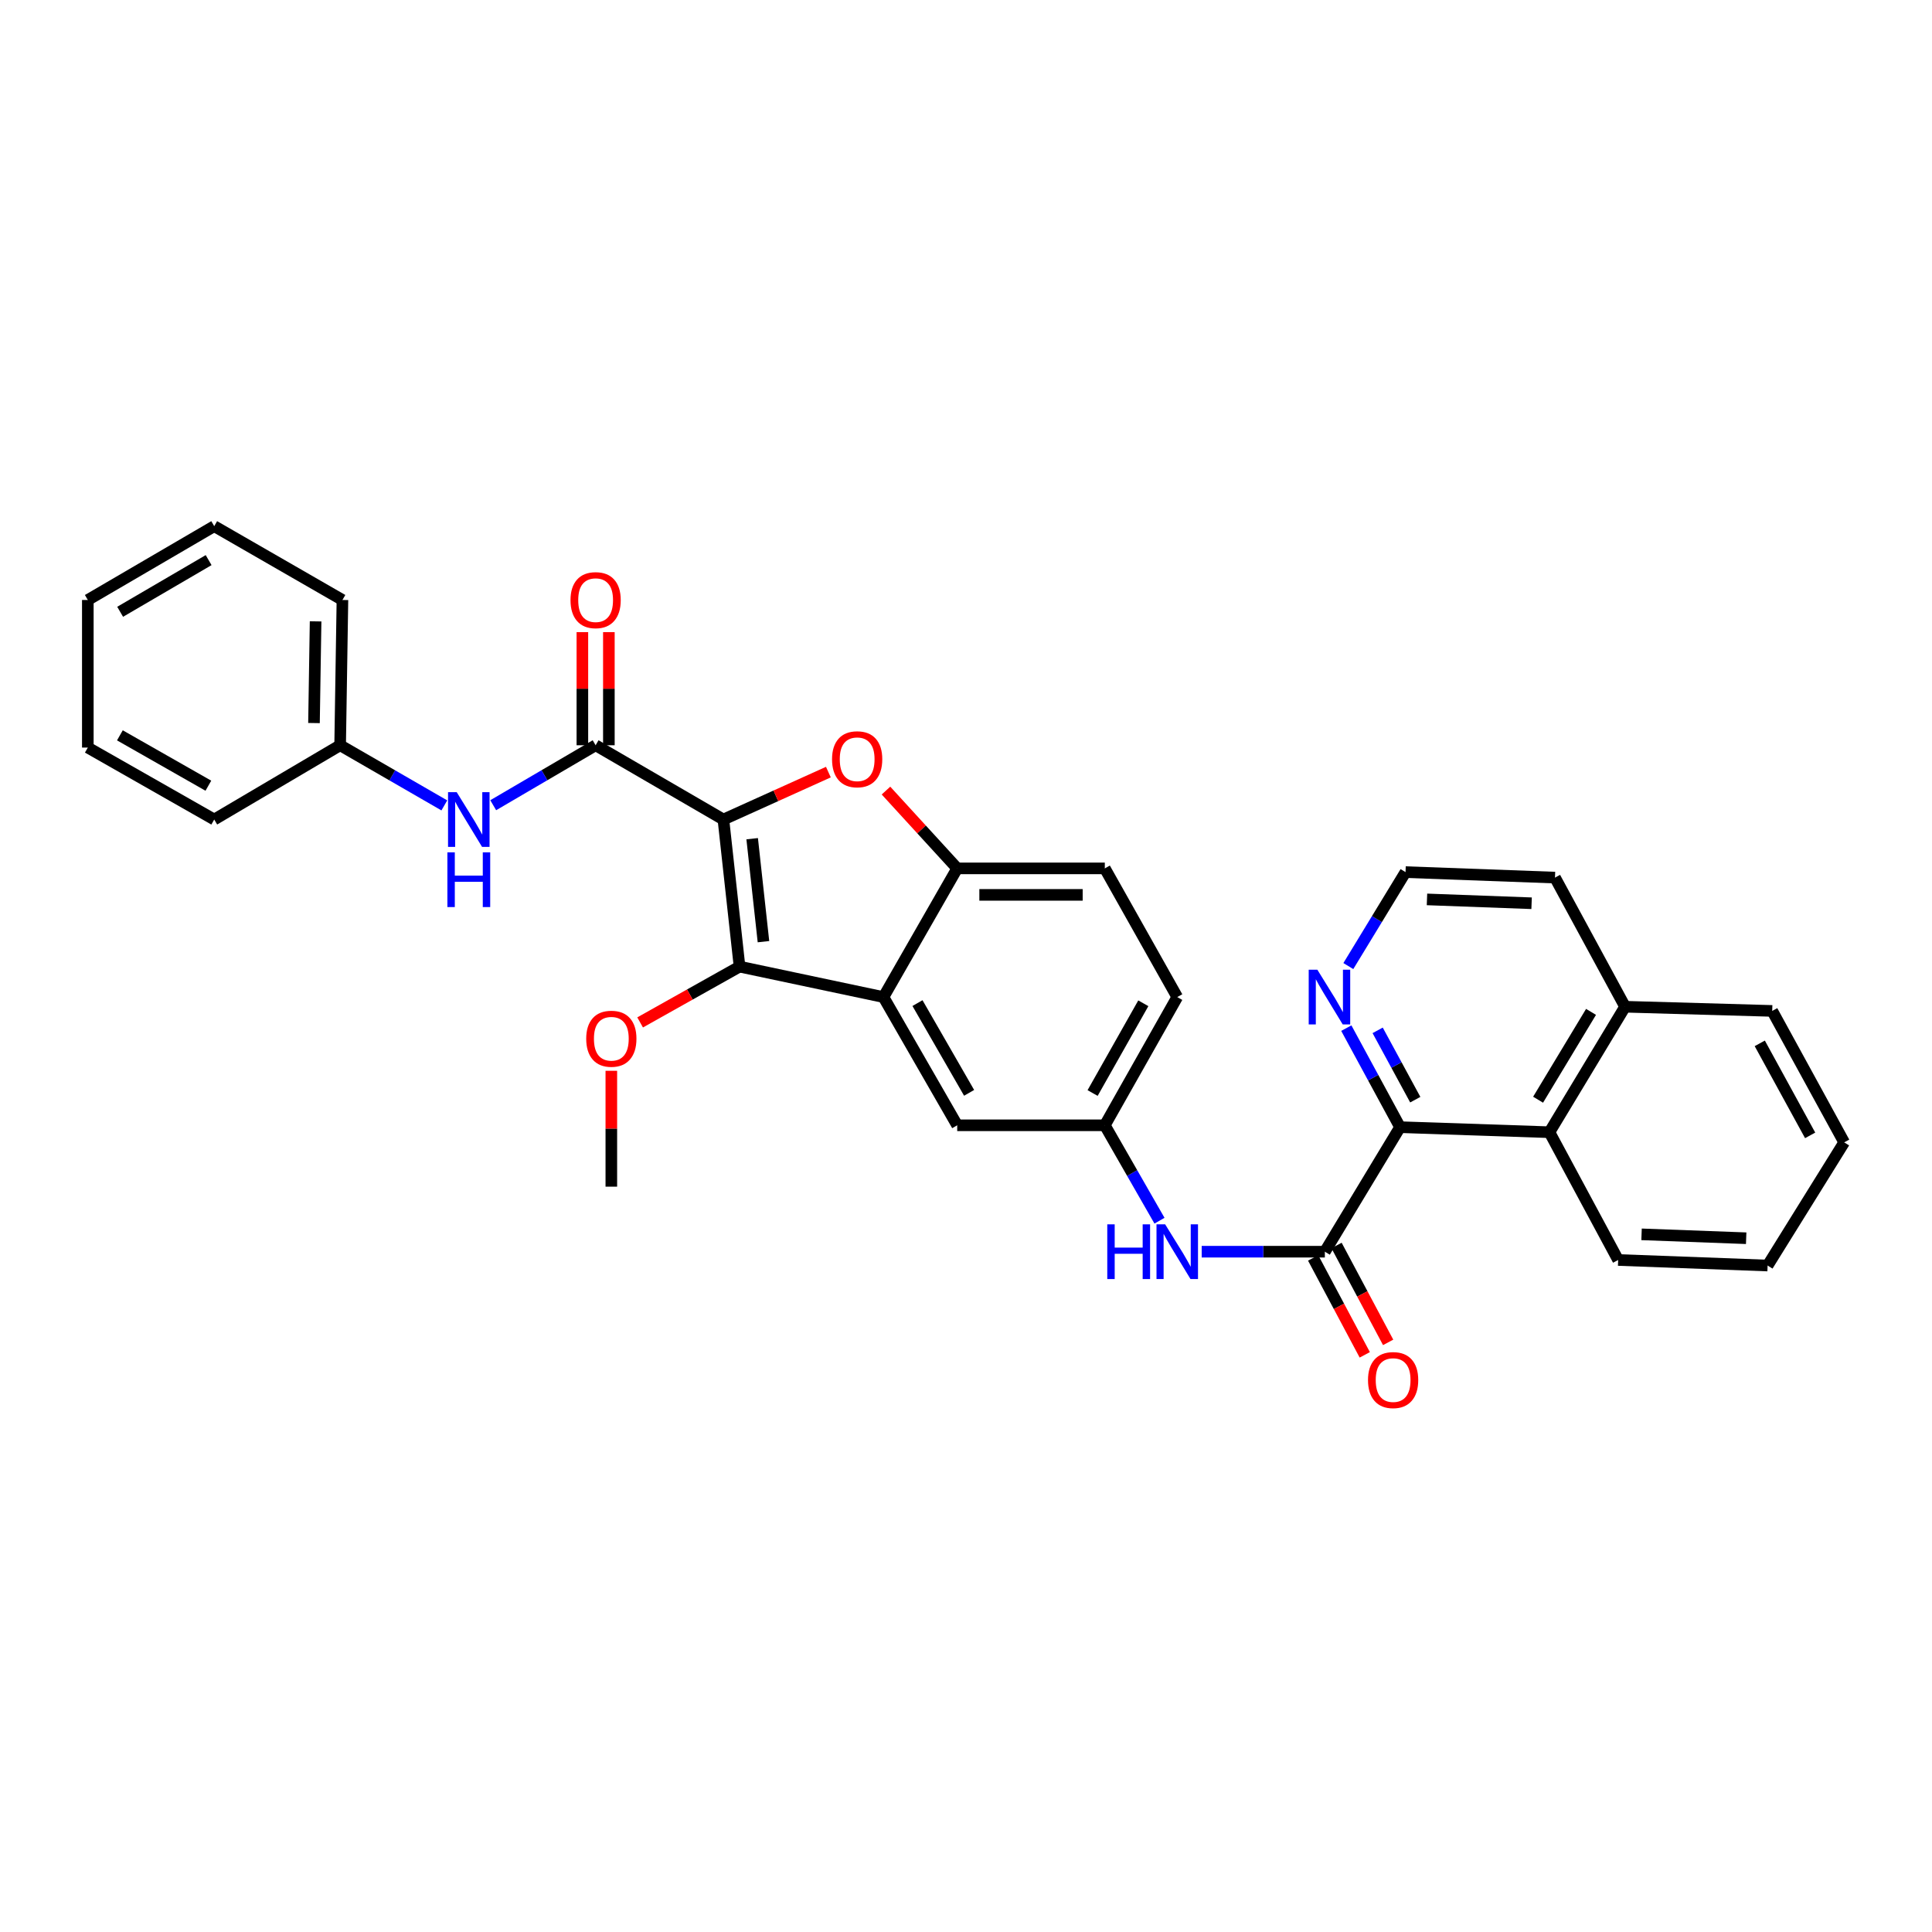 <?xml version='1.0' encoding='iso-8859-1'?>
<svg version='1.1' baseProfile='full'
              xmlns='http://www.w3.org/2000/svg'
                      xmlns:rdkit='http://www.rdkit.org/xml'
                      xmlns:xlink='http://www.w3.org/1999/xlink'
                  xml:space='preserve'
width='1000px' height='1000px' viewBox='0 0 1000 1000'>
<!-- END OF HEADER -->
<rect style='opacity:1.0;fill:#FFFFFF;stroke:none' width='1000' height='1000' x='0' y='0'> </rect>
<path class='bond-0' d='M 374.436,424.185 L 382.786,500.323' style='fill:none;fill-rule:evenodd;stroke:#000000;stroke-width:6px;stroke-linecap:butt;stroke-linejoin:miter;stroke-opacity:1' />
<path class='bond-0' d='M 389.321,434.11 L 395.167,487.407' style='fill:none;fill-rule:evenodd;stroke:#000000;stroke-width:6px;stroke-linecap:butt;stroke-linejoin:miter;stroke-opacity:1' />
<path class='bond-1' d='M 374.436,424.185 L 401.6,411.912' style='fill:none;fill-rule:evenodd;stroke:#000000;stroke-width:6px;stroke-linecap:butt;stroke-linejoin:miter;stroke-opacity:1' />
<path class='bond-1' d='M 401.6,411.912 L 428.765,399.639' style='fill:none;fill-rule:evenodd;stroke:#FF0000;stroke-width:6px;stroke-linecap:butt;stroke-linejoin:miter;stroke-opacity:1' />
<path class='bond-3' d='M 374.436,424.185 L 308.294,385.746' style='fill:none;fill-rule:evenodd;stroke:#000000;stroke-width:6px;stroke-linecap:butt;stroke-linejoin:miter;stroke-opacity:1' />
<path class='bond-2' d='M 382.786,500.323 L 457.272,516.088' style='fill:none;fill-rule:evenodd;stroke:#000000;stroke-width:6px;stroke-linecap:butt;stroke-linejoin:miter;stroke-opacity:1' />
<path class='bond-16' d='M 382.786,500.323 L 357.056,514.763' style='fill:none;fill-rule:evenodd;stroke:#000000;stroke-width:6px;stroke-linecap:butt;stroke-linejoin:miter;stroke-opacity:1' />
<path class='bond-16' d='M 357.056,514.763 L 331.326,529.203' style='fill:none;fill-rule:evenodd;stroke:#FF0000;stroke-width:6px;stroke-linecap:butt;stroke-linejoin:miter;stroke-opacity:1' />
<path class='bond-5' d='M 458.581,409.201 L 477.016,429.337' style='fill:none;fill-rule:evenodd;stroke:#FF0000;stroke-width:6px;stroke-linecap:butt;stroke-linejoin:miter;stroke-opacity:1' />
<path class='bond-5' d='M 477.016,429.337 L 495.451,449.473' style='fill:none;fill-rule:evenodd;stroke:#000000;stroke-width:6px;stroke-linecap:butt;stroke-linejoin:miter;stroke-opacity:1' />
<path class='bond-11' d='M 457.272,516.088 L 495.451,582.451' style='fill:none;fill-rule:evenodd;stroke:#000000;stroke-width:6px;stroke-linecap:butt;stroke-linejoin:miter;stroke-opacity:1' />
<path class='bond-11' d='M 474.886,519.203 L 501.612,565.657' style='fill:none;fill-rule:evenodd;stroke:#000000;stroke-width:6px;stroke-linecap:butt;stroke-linejoin:miter;stroke-opacity:1' />
<path class='bond-32' d='M 457.272,516.088 L 495.451,449.473' style='fill:none;fill-rule:evenodd;stroke:#000000;stroke-width:6px;stroke-linecap:butt;stroke-linejoin:miter;stroke-opacity:1' />
<path class='bond-8' d='M 308.294,385.746 L 281.791,401.264' style='fill:none;fill-rule:evenodd;stroke:#000000;stroke-width:6px;stroke-linecap:butt;stroke-linejoin:miter;stroke-opacity:1' />
<path class='bond-8' d='M 281.791,401.264 L 255.289,416.783' style='fill:none;fill-rule:evenodd;stroke:#0000FF;stroke-width:6px;stroke-linecap:butt;stroke-linejoin:miter;stroke-opacity:1' />
<path class='bond-13' d='M 315.151,385.746 L 315.151,356.469' style='fill:none;fill-rule:evenodd;stroke:#000000;stroke-width:6px;stroke-linecap:butt;stroke-linejoin:miter;stroke-opacity:1' />
<path class='bond-13' d='M 315.151,356.469 L 315.151,327.192' style='fill:none;fill-rule:evenodd;stroke:#FF0000;stroke-width:6px;stroke-linecap:butt;stroke-linejoin:miter;stroke-opacity:1' />
<path class='bond-13' d='M 301.436,385.746 L 301.436,356.469' style='fill:none;fill-rule:evenodd;stroke:#000000;stroke-width:6px;stroke-linecap:butt;stroke-linejoin:miter;stroke-opacity:1' />
<path class='bond-13' d='M 301.436,356.469 L 301.436,327.192' style='fill:none;fill-rule:evenodd;stroke:#FF0000;stroke-width:6px;stroke-linecap:butt;stroke-linejoin:miter;stroke-opacity:1' />
<path class='bond-4' d='M 685.741,647.877 L 653.867,647.877' style='fill:none;fill-rule:evenodd;stroke:#000000;stroke-width:6px;stroke-linecap:butt;stroke-linejoin:miter;stroke-opacity:1' />
<path class='bond-4' d='M 653.867,647.877 L 621.993,647.877' style='fill:none;fill-rule:evenodd;stroke:#0000FF;stroke-width:6px;stroke-linecap:butt;stroke-linejoin:miter;stroke-opacity:1' />
<path class='bond-6' d='M 685.741,647.877 L 724.659,583.418' style='fill:none;fill-rule:evenodd;stroke:#000000;stroke-width:6px;stroke-linecap:butt;stroke-linejoin:miter;stroke-opacity:1' />
<path class='bond-14' d='M 679.688,651.1 L 693.044,676.181' style='fill:none;fill-rule:evenodd;stroke:#000000;stroke-width:6px;stroke-linecap:butt;stroke-linejoin:miter;stroke-opacity:1' />
<path class='bond-14' d='M 693.044,676.181 L 706.4,701.263' style='fill:none;fill-rule:evenodd;stroke:#FF0000;stroke-width:6px;stroke-linecap:butt;stroke-linejoin:miter;stroke-opacity:1' />
<path class='bond-14' d='M 691.793,644.654 L 705.149,669.735' style='fill:none;fill-rule:evenodd;stroke:#000000;stroke-width:6px;stroke-linecap:butt;stroke-linejoin:miter;stroke-opacity:1' />
<path class='bond-14' d='M 705.149,669.735 L 718.505,694.817' style='fill:none;fill-rule:evenodd;stroke:#FF0000;stroke-width:6px;stroke-linecap:butt;stroke-linejoin:miter;stroke-opacity:1' />
<path class='bond-15' d='M 495.451,449.473 L 571.849,449.473' style='fill:none;fill-rule:evenodd;stroke:#000000;stroke-width:6px;stroke-linecap:butt;stroke-linejoin:miter;stroke-opacity:1' />
<path class='bond-15' d='M 506.911,463.188 L 560.389,463.188' style='fill:none;fill-rule:evenodd;stroke:#000000;stroke-width:6px;stroke-linecap:butt;stroke-linejoin:miter;stroke-opacity:1' />
<path class='bond-9' d='M 724.659,583.418 L 801.986,586.032' style='fill:none;fill-rule:evenodd;stroke:#000000;stroke-width:6px;stroke-linecap:butt;stroke-linejoin:miter;stroke-opacity:1' />
<path class='bond-10' d='M 724.659,583.418 L 710.754,557.79' style='fill:none;fill-rule:evenodd;stroke:#000000;stroke-width:6px;stroke-linecap:butt;stroke-linejoin:miter;stroke-opacity:1' />
<path class='bond-10' d='M 710.754,557.79 L 696.848,532.163' style='fill:none;fill-rule:evenodd;stroke:#0000FF;stroke-width:6px;stroke-linecap:butt;stroke-linejoin:miter;stroke-opacity:1' />
<path class='bond-10' d='M 732.542,569.189 L 722.808,551.25' style='fill:none;fill-rule:evenodd;stroke:#000000;stroke-width:6px;stroke-linecap:butt;stroke-linejoin:miter;stroke-opacity:1' />
<path class='bond-10' d='M 722.808,551.25 L 713.074,533.31' style='fill:none;fill-rule:evenodd;stroke:#0000FF;stroke-width:6px;stroke-linecap:butt;stroke-linejoin:miter;stroke-opacity:1' />
<path class='bond-7' d='M 600.148,631.831 L 585.998,607.141' style='fill:none;fill-rule:evenodd;stroke:#0000FF;stroke-width:6px;stroke-linecap:butt;stroke-linejoin:miter;stroke-opacity:1' />
<path class='bond-7' d='M 585.998,607.141 L 571.849,582.451' style='fill:none;fill-rule:evenodd;stroke:#000000;stroke-width:6px;stroke-linecap:butt;stroke-linejoin:miter;stroke-opacity:1' />
<path class='bond-18' d='M 229.984,416.876 L 203.02,401.311' style='fill:none;fill-rule:evenodd;stroke:#0000FF;stroke-width:6px;stroke-linecap:butt;stroke-linejoin:miter;stroke-opacity:1' />
<path class='bond-18' d='M 203.02,401.311 L 176.055,385.746' style='fill:none;fill-rule:evenodd;stroke:#000000;stroke-width:6px;stroke-linecap:butt;stroke-linejoin:miter;stroke-opacity:1' />
<path class='bond-17' d='M 801.986,586.032 L 841.134,521.086' style='fill:none;fill-rule:evenodd;stroke:#000000;stroke-width:6px;stroke-linecap:butt;stroke-linejoin:miter;stroke-opacity:1' />
<path class='bond-17' d='M 796.113,569.21 L 823.516,523.748' style='fill:none;fill-rule:evenodd;stroke:#000000;stroke-width:6px;stroke-linecap:butt;stroke-linejoin:miter;stroke-opacity:1' />
<path class='bond-21' d='M 801.986,586.032 L 837.553,652.166' style='fill:none;fill-rule:evenodd;stroke:#000000;stroke-width:6px;stroke-linecap:butt;stroke-linejoin:miter;stroke-opacity:1' />
<path class='bond-20' d='M 697.897,500.034 L 712.699,475.717' style='fill:none;fill-rule:evenodd;stroke:#0000FF;stroke-width:6px;stroke-linecap:butt;stroke-linejoin:miter;stroke-opacity:1' />
<path class='bond-20' d='M 712.699,475.717 L 727.501,451.401' style='fill:none;fill-rule:evenodd;stroke:#000000;stroke-width:6px;stroke-linecap:butt;stroke-linejoin:miter;stroke-opacity:1' />
<path class='bond-12' d='M 495.451,582.451 L 571.849,582.451' style='fill:none;fill-rule:evenodd;stroke:#000000;stroke-width:6px;stroke-linecap:butt;stroke-linejoin:miter;stroke-opacity:1' />
<path class='bond-33' d='M 571.849,582.451 L 609.343,516.088' style='fill:none;fill-rule:evenodd;stroke:#000000;stroke-width:6px;stroke-linecap:butt;stroke-linejoin:miter;stroke-opacity:1' />
<path class='bond-33' d='M 565.532,565.75 L 591.778,519.296' style='fill:none;fill-rule:evenodd;stroke:#000000;stroke-width:6px;stroke-linecap:butt;stroke-linejoin:miter;stroke-opacity:1' />
<path class='bond-19' d='M 571.849,449.473 L 609.343,516.088' style='fill:none;fill-rule:evenodd;stroke:#000000;stroke-width:6px;stroke-linecap:butt;stroke-linejoin:miter;stroke-opacity:1' />
<path class='bond-24' d='M 316.423,554.242 L 316.423,584.229' style='fill:none;fill-rule:evenodd;stroke:#FF0000;stroke-width:6px;stroke-linecap:butt;stroke-linejoin:miter;stroke-opacity:1' />
<path class='bond-24' d='M 316.423,584.229 L 316.423,614.215' style='fill:none;fill-rule:evenodd;stroke:#000000;stroke-width:6px;stroke-linecap:butt;stroke-linejoin:miter;stroke-opacity:1' />
<path class='bond-23' d='M 841.134,521.086 L 917.295,523.25' style='fill:none;fill-rule:evenodd;stroke:#000000;stroke-width:6px;stroke-linecap:butt;stroke-linejoin:miter;stroke-opacity:1' />
<path class='bond-35' d='M 841.134,521.086 L 804.859,454.243' style='fill:none;fill-rule:evenodd;stroke:#000000;stroke-width:6px;stroke-linecap:butt;stroke-linejoin:miter;stroke-opacity:1' />
<path class='bond-25' d='M 176.055,385.746 L 177.244,310.552' style='fill:none;fill-rule:evenodd;stroke:#000000;stroke-width:6px;stroke-linecap:butt;stroke-linejoin:miter;stroke-opacity:1' />
<path class='bond-25' d='M 162.52,374.25 L 163.353,321.615' style='fill:none;fill-rule:evenodd;stroke:#000000;stroke-width:6px;stroke-linecap:butt;stroke-linejoin:miter;stroke-opacity:1' />
<path class='bond-26' d='M 176.055,385.746 L 110.881,424.185' style='fill:none;fill-rule:evenodd;stroke:#000000;stroke-width:6px;stroke-linecap:butt;stroke-linejoin:miter;stroke-opacity:1' />
<path class='bond-22' d='M 727.501,451.401 L 804.859,454.243' style='fill:none;fill-rule:evenodd;stroke:#000000;stroke-width:6px;stroke-linecap:butt;stroke-linejoin:miter;stroke-opacity:1' />
<path class='bond-22' d='M 738.601,465.532 L 792.752,467.522' style='fill:none;fill-rule:evenodd;stroke:#000000;stroke-width:6px;stroke-linecap:butt;stroke-linejoin:miter;stroke-opacity:1' />
<path class='bond-27' d='M 837.553,652.166 L 914.91,655.039' style='fill:none;fill-rule:evenodd;stroke:#000000;stroke-width:6px;stroke-linecap:butt;stroke-linejoin:miter;stroke-opacity:1' />
<path class='bond-27' d='M 849.665,638.892 L 903.816,640.903' style='fill:none;fill-rule:evenodd;stroke:#000000;stroke-width:6px;stroke-linecap:butt;stroke-linejoin:miter;stroke-opacity:1' />
<path class='bond-36' d='M 917.295,523.25 L 954.545,591.289' style='fill:none;fill-rule:evenodd;stroke:#000000;stroke-width:6px;stroke-linecap:butt;stroke-linejoin:miter;stroke-opacity:1' />
<path class='bond-36' d='M 910.853,540.041 L 936.928,587.669' style='fill:none;fill-rule:evenodd;stroke:#000000;stroke-width:6px;stroke-linecap:butt;stroke-linejoin:miter;stroke-opacity:1' />
<path class='bond-29' d='M 177.244,310.552 L 110.881,272.342' style='fill:none;fill-rule:evenodd;stroke:#000000;stroke-width:6px;stroke-linecap:butt;stroke-linejoin:miter;stroke-opacity:1' />
<path class='bond-30' d='M 110.881,424.185 L 45.455,386.942' style='fill:none;fill-rule:evenodd;stroke:#000000;stroke-width:6px;stroke-linecap:butt;stroke-linejoin:miter;stroke-opacity:1' />
<path class='bond-30' d='M 107.851,406.68 L 62.053,380.61' style='fill:none;fill-rule:evenodd;stroke:#000000;stroke-width:6px;stroke-linecap:butt;stroke-linejoin:miter;stroke-opacity:1' />
<path class='bond-28' d='M 914.91,655.039 L 954.545,591.289' style='fill:none;fill-rule:evenodd;stroke:#000000;stroke-width:6px;stroke-linecap:butt;stroke-linejoin:miter;stroke-opacity:1' />
<path class='bond-34' d='M 110.881,272.342 L 45.455,310.552' style='fill:none;fill-rule:evenodd;stroke:#000000;stroke-width:6px;stroke-linecap:butt;stroke-linejoin:miter;stroke-opacity:1' />
<path class='bond-34' d='M 107.983,289.916 L 62.185,316.664' style='fill:none;fill-rule:evenodd;stroke:#000000;stroke-width:6px;stroke-linecap:butt;stroke-linejoin:miter;stroke-opacity:1' />
<path class='bond-31' d='M 45.455,386.942 L 45.455,310.552' style='fill:none;fill-rule:evenodd;stroke:#000000;stroke-width:6px;stroke-linecap:butt;stroke-linejoin:miter;stroke-opacity:1' />
<path  class='atom-2' d='M 430.664 392.988
Q 430.664 386.188, 434.024 382.388
Q 437.384 378.588, 443.664 378.588
Q 449.944 378.588, 453.304 382.388
Q 456.664 386.188, 456.664 392.988
Q 456.664 399.868, 453.264 403.788
Q 449.864 407.668, 443.664 407.668
Q 437.424 407.668, 434.024 403.788
Q 430.664 399.908, 430.664 392.988
M 443.664 404.468
Q 447.984 404.468, 450.304 401.588
Q 452.664 398.668, 452.664 392.988
Q 452.664 387.428, 450.304 384.628
Q 447.984 381.788, 443.664 381.788
Q 439.344 381.788, 436.984 384.588
Q 434.664 387.388, 434.664 392.988
Q 434.664 398.708, 436.984 401.588
Q 439.344 404.468, 443.664 404.468
' fill='#FF0000'/>
<path  class='atom-8' d='M 573.123 633.717
L 576.963 633.717
L 576.963 645.757
L 591.443 645.757
L 591.443 633.717
L 595.283 633.717
L 595.283 662.037
L 591.443 662.037
L 591.443 648.957
L 576.963 648.957
L 576.963 662.037
L 573.123 662.037
L 573.123 633.717
' fill='#0000FF'/>
<path  class='atom-8' d='M 603.083 633.717
L 612.363 648.717
Q 613.283 650.197, 614.763 652.877
Q 616.243 655.557, 616.323 655.717
L 616.323 633.717
L 620.083 633.717
L 620.083 662.037
L 616.203 662.037
L 606.243 645.637
Q 605.083 643.717, 603.843 641.517
Q 602.643 639.317, 602.283 638.637
L 602.283 662.037
L 598.603 662.037
L 598.603 633.717
L 603.083 633.717
' fill='#0000FF'/>
<path  class='atom-9' d='M 236.387 410.025
L 245.667 425.025
Q 246.587 426.505, 248.067 429.185
Q 249.547 431.865, 249.627 432.025
L 249.627 410.025
L 253.387 410.025
L 253.387 438.345
L 249.507 438.345
L 239.547 421.945
Q 238.387 420.025, 237.147 417.825
Q 235.947 415.625, 235.587 414.945
L 235.587 438.345
L 231.907 438.345
L 231.907 410.025
L 236.387 410.025
' fill='#0000FF'/>
<path  class='atom-9' d='M 231.567 441.177
L 235.407 441.177
L 235.407 453.217
L 249.887 453.217
L 249.887 441.177
L 253.727 441.177
L 253.727 469.497
L 249.887 469.497
L 249.887 456.417
L 235.407 456.417
L 235.407 469.497
L 231.567 469.497
L 231.567 441.177
' fill='#0000FF'/>
<path  class='atom-11' d='M 681.865 501.928
L 691.145 516.928
Q 692.065 518.408, 693.545 521.088
Q 695.025 523.768, 695.105 523.928
L 695.105 501.928
L 698.865 501.928
L 698.865 530.248
L 694.985 530.248
L 685.025 513.848
Q 683.865 511.928, 682.625 509.728
Q 681.425 507.528, 681.065 506.848
L 681.065 530.248
L 677.385 530.248
L 677.385 501.928
L 681.865 501.928
' fill='#0000FF'/>
<path  class='atom-14' d='M 295.294 310.632
Q 295.294 303.832, 298.654 300.032
Q 302.014 296.232, 308.294 296.232
Q 314.574 296.232, 317.934 300.032
Q 321.294 303.832, 321.294 310.632
Q 321.294 317.512, 317.894 321.432
Q 314.494 325.312, 308.294 325.312
Q 302.054 325.312, 298.654 321.432
Q 295.294 317.552, 295.294 310.632
M 308.294 322.112
Q 312.614 322.112, 314.934 319.232
Q 317.294 316.312, 317.294 310.632
Q 317.294 305.072, 314.934 302.272
Q 312.614 299.432, 308.294 299.432
Q 303.974 299.432, 301.614 302.232
Q 299.294 305.032, 299.294 310.632
Q 299.294 316.352, 301.614 319.232
Q 303.974 322.112, 308.294 322.112
' fill='#FF0000'/>
<path  class='atom-15' d='M 708.078 714.32
Q 708.078 707.52, 711.438 703.72
Q 714.798 699.92, 721.078 699.92
Q 727.358 699.92, 730.718 703.72
Q 734.078 707.52, 734.078 714.32
Q 734.078 721.2, 730.678 725.12
Q 727.278 729, 721.078 729
Q 714.838 729, 711.438 725.12
Q 708.078 721.24, 708.078 714.32
M 721.078 725.8
Q 725.398 725.8, 727.718 722.92
Q 730.078 720, 730.078 714.32
Q 730.078 708.76, 727.718 705.96
Q 725.398 703.12, 721.078 703.12
Q 716.758 703.12, 714.398 705.92
Q 712.078 708.72, 712.078 714.32
Q 712.078 720.04, 714.398 722.92
Q 716.758 725.8, 721.078 725.8
' fill='#FF0000'/>
<path  class='atom-17' d='M 303.423 537.646
Q 303.423 530.846, 306.783 527.046
Q 310.143 523.246, 316.423 523.246
Q 322.703 523.246, 326.063 527.046
Q 329.423 530.846, 329.423 537.646
Q 329.423 544.526, 326.023 548.446
Q 322.623 552.326, 316.423 552.326
Q 310.183 552.326, 306.783 548.446
Q 303.423 544.566, 303.423 537.646
M 316.423 549.126
Q 320.743 549.126, 323.063 546.246
Q 325.423 543.326, 325.423 537.646
Q 325.423 532.086, 323.063 529.286
Q 320.743 526.446, 316.423 526.446
Q 312.103 526.446, 309.743 529.246
Q 307.423 532.046, 307.423 537.646
Q 307.423 543.366, 309.743 546.246
Q 312.103 549.126, 316.423 549.126
' fill='#FF0000'/>
</svg>

